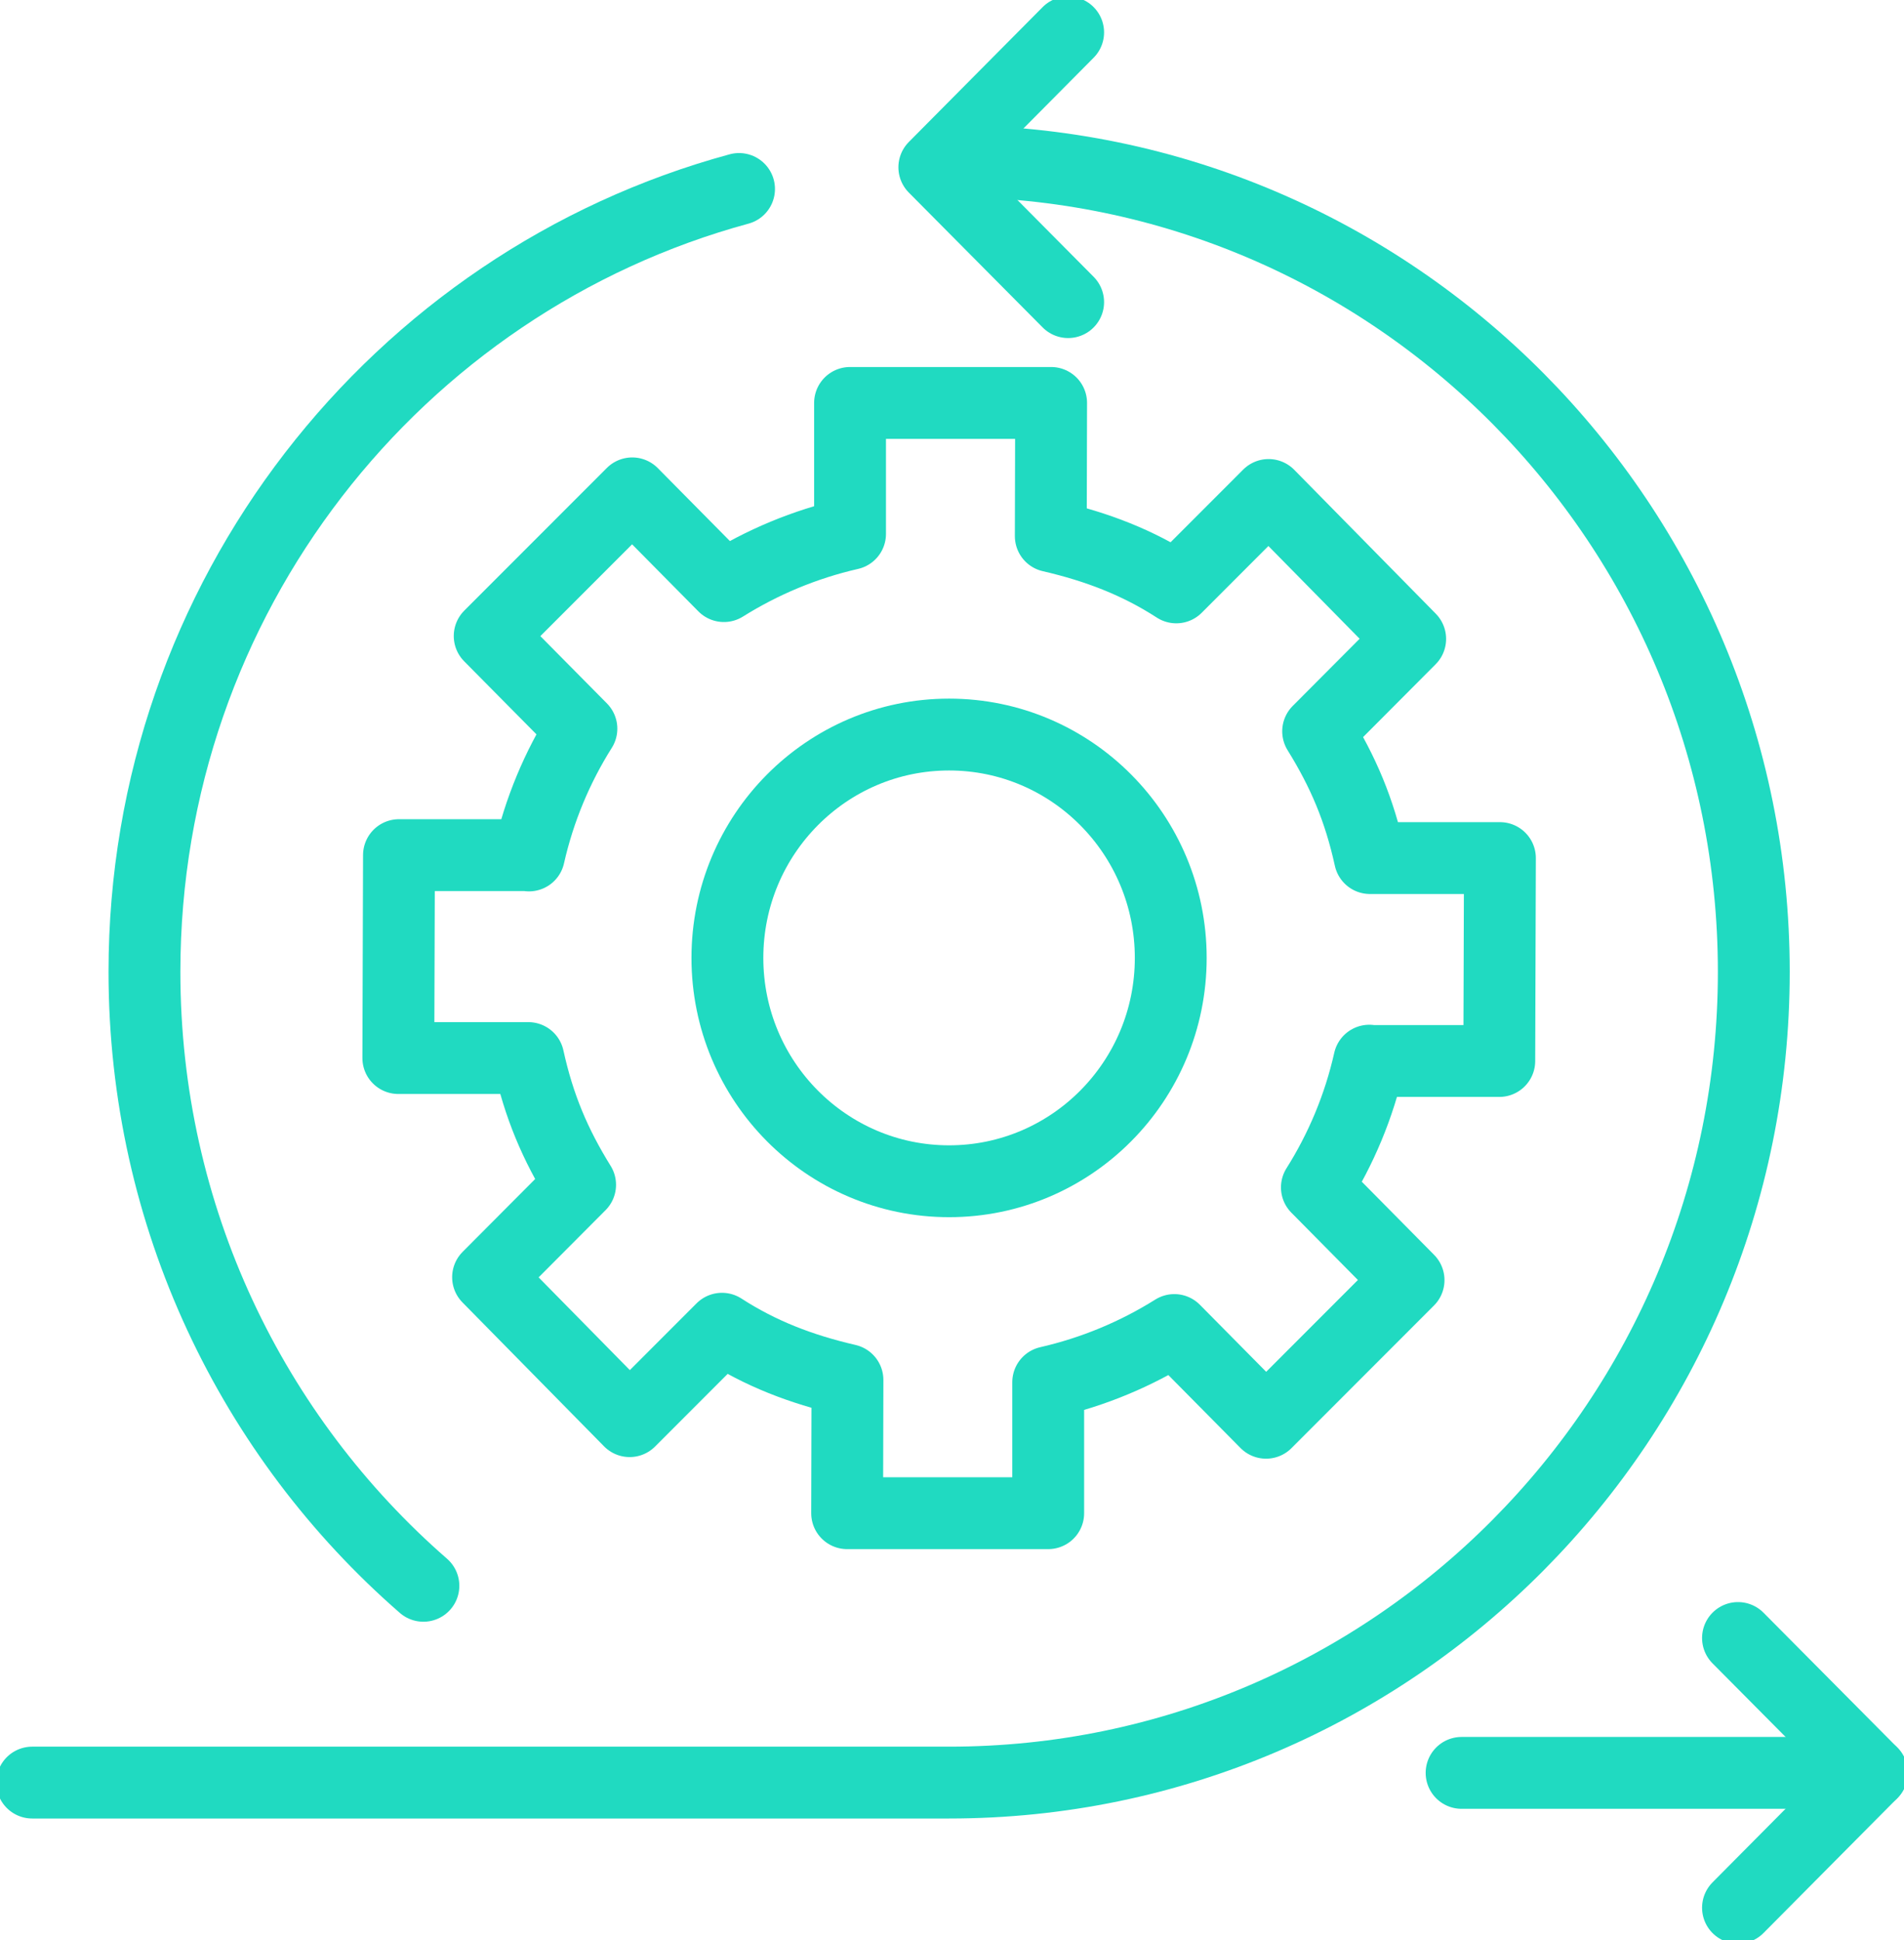 <svg width="53" height="54" viewBox="0 0 53 54" fill="none" xmlns="http://www.w3.org/2000/svg">
<g clip-path="url(#clip0_234_4274)">
<path d="M26.419 32.878C29.826 32.878 32.589 30.095 32.589 26.662C32.589 23.229 29.826 20.445 26.419 20.445C23.011 20.445 20.248 23.229 20.248 26.662C20.248 30.095 23.011 32.878 26.419 32.878Z" stroke="#20DAC1" stroke-width="2" stroke-linecap="round" stroke-linejoin="round"/>
<path d="M26.42 4.484C38.788 4.484 48.819 14.59 48.819 27.05C48.819 39.51 38.788 49.615 26.42 49.615H0.896" stroke="#20DAC1" stroke-width="2" stroke-linecap="round" stroke-linejoin="round"/>
<path d="M11.786 44.138C7.031 39.997 4.021 33.879 4.021 27.049C4.021 16.628 11.043 7.849 20.572 5.26" stroke="#20DAC1" stroke-width="2" stroke-linecap="round" stroke-linejoin="round"/>
<path d="M20.097 36.983L17.527 39.555L13.586 35.549L16.148 32.977C15.449 31.849 15.002 30.794 14.706 29.449H11.088L11.106 23.801H14.724V23.81C15.011 22.538 15.512 21.347 16.184 20.282L13.631 17.702L17.599 13.732L20.151 16.313C21.217 15.645 22.399 15.149 23.662 14.86V11.215H29.259L29.25 14.878V14.923C30.54 15.221 31.668 15.654 32.743 16.349L35.313 13.777L39.254 17.783L36.692 20.355C37.391 21.483 37.839 22.538 38.134 23.883H41.752L41.734 29.531H38.116V29.522C37.83 30.794 37.328 31.985 36.657 33.049L39.209 35.63L35.242 39.6L32.689 37.019C31.623 37.687 30.441 38.183 29.178 38.472V42.117H23.581L23.59 38.454V38.409C22.3 38.111 21.172 37.678 20.097 36.983Z" stroke="#20DAC1" stroke-width="2" stroke-linecap="round" stroke-linejoin="round"/>
<path d="M48.379 45.591L52.105 49.344L48.379 53.098" stroke="#20DAC1" stroke-width="2" stroke-linecap="round" stroke-linejoin="round"/>
<path d="M52.104 49.345H40.685" stroke="#20DAC1" stroke-width="2" stroke-linecap="round" stroke-linejoin="round"/>
<path d="M29.733 8.409L26.008 4.656L29.733 0.902" stroke="#20DAC1" stroke-width="2" stroke-linecap="round" stroke-linejoin="round"/>
</g>
<defs>
<clipPath id="clip0_234_4274">
<rect width="53" height="54" fill="white"/>
</clipPath>
</defs>
</svg>

